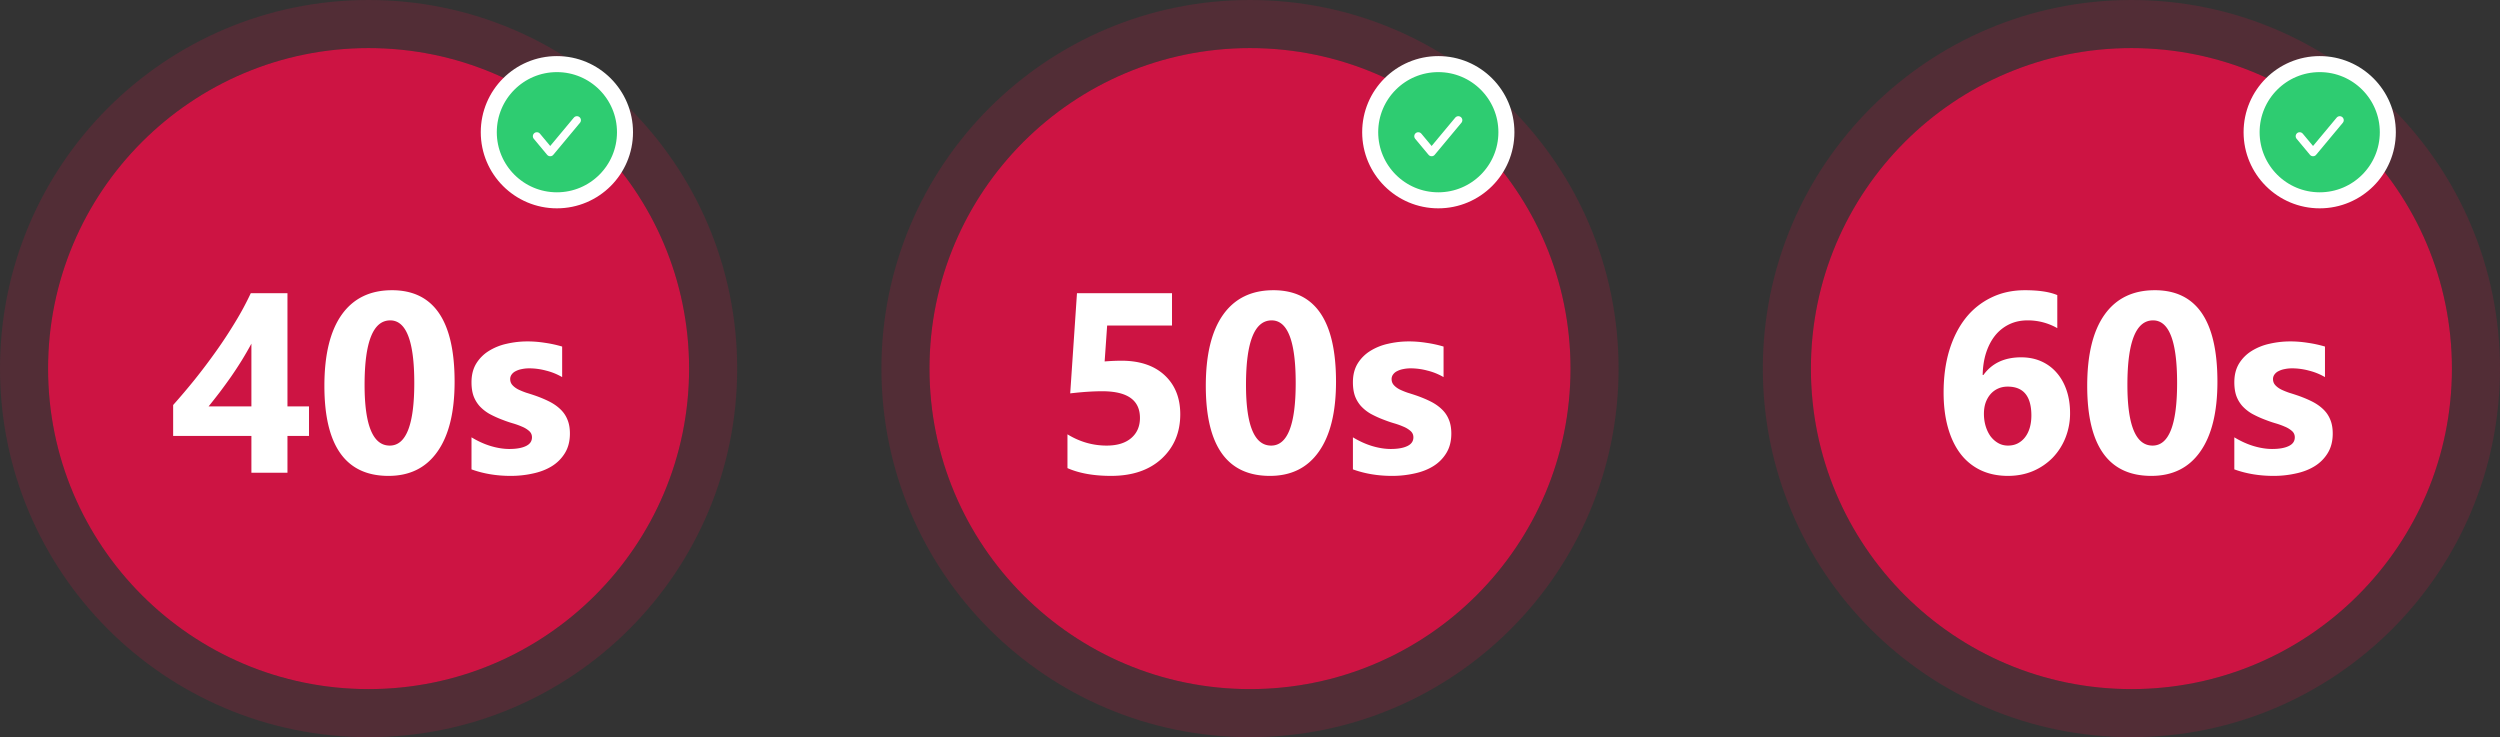 <svg width="312" height="92" fill="none" xmlns="http://www.w3.org/2000/svg"><rect width="100%" height="100%" fill="#333333" stroke="none"/><circle cx="266" cy="46" r="40" fill="#CD1443"/><circle cx="266" cy="46" r="43" stroke="#CD1443" stroke-opacity=".2" stroke-width="6"/><path d="M258.344 51.547a8.221 8.221 0 0 1-.578 3.094 7.643 7.643 0 0 1-1.61 2.5 7.603 7.603 0 0 1-2.453 1.656c-.948.396-1.984.594-3.109.594-1.261 0-2.391-.235-3.391-.703a6.874 6.874 0 0 1-2.515-2.032c-.688-.896-1.214-1.99-1.579-3.281-.364-1.292-.547-2.755-.547-4.39 0-1.928.235-3.672.704-5.235.479-1.573 1.156-2.917 2.031-4.031a9.113 9.113 0 0 1 3.203-2.578c1.25-.615 2.656-.922 4.219-.922 1.729 0 3.073.203 4.031.61v4.124a7.392 7.392 0 0 0-3.719-.969c-.833 0-1.588.162-2.265.485a5.077 5.077 0 0 0-1.75 1.375c-.48.593-.86 1.312-1.141 2.156-.271.833-.417 1.766-.437 2.797h.093c1.063-1.469 2.63-2.203 4.703-2.203.927 0 1.766.166 2.516.5.75.333 1.391.807 1.922 1.422.531.604.943 1.333 1.234 2.187.292.854.438 1.802.438 2.844Zm-4.828.312c0-2.406-.985-3.609-2.954-3.609-.447 0-.854.083-1.218.25a2.715 2.715 0 0 0-.938.703c-.26.302-.463.662-.609 1.078-.136.407-.203.86-.203 1.36 0 .552.073 1.067.218 1.547.146.479.349.9.61 1.265.271.354.588.636.953.844.365.208.771.312 1.219.312.448 0 .849-.088 1.203-.265a2.74 2.74 0 0 0 .922-.766c.26-.333.458-.729.593-1.187.136-.47.204-.98.204-1.532Zm14.968 7.532c-5.333 0-8-3.745-8-11.235 0-3.885.719-6.843 2.157-8.875 1.448-2.041 3.541-3.062 6.281-3.062 5.208 0 7.812 3.807 7.812 11.422 0 3.791-.713 6.698-2.14 8.718-1.417 2.021-3.453 3.032-6.11 3.032Zm.219-19.407c-2.135 0-3.203 2.683-3.203 8.047 0 5.052 1.047 7.578 3.141 7.578 2.041 0 3.062-2.604 3.062-7.812s-1-7.813-3-7.813Zm10.141 18.594v-4c.812.49 1.62.854 2.422 1.094.812.24 1.578.36 2.296.36.876 0 1.563-.12 2.063-.36.51-.24.766-.604.766-1.094 0-.312-.115-.573-.344-.781a3.16 3.16 0 0 0-.891-.547 9.562 9.562 0 0 0-1.172-.422 14.305 14.305 0 0 1-1.234-.422 12.928 12.928 0 0 1-1.688-.765 5.195 5.195 0 0 1-1.218-.97 3.955 3.955 0 0 1-.75-1.265c-.167-.479-.25-1.047-.25-1.703 0-.896.192-1.667.578-2.312a4.822 4.822 0 0 1 1.562-1.578 7.002 7.002 0 0 1 2.235-.907 11.455 11.455 0 0 1 2.625-.297c.708 0 1.427.058 2.156.172.729.104 1.448.26 2.156.469v3.813a7.58 7.58 0 0 0-2.015-.813 8.167 8.167 0 0 0-2.094-.281c-.323 0-.63.031-.922.093a2.652 2.652 0 0 0-.75.25 1.298 1.298 0 0 0-.516.422.937.937 0 0 0-.187.578c0 .292.094.542.281.75.188.209.432.391.735.547.302.146.635.282 1 .407.374.114.744.234 1.109.359.656.23 1.25.48 1.781.75.531.27.984.589 1.36.953.385.365.677.792.874 1.281.209.49.313 1.073.313 1.75 0 .948-.208 1.76-.625 2.438a4.936 4.936 0 0 1-1.641 1.64c-.677.417-1.463.72-2.359.907a12.64 12.64 0 0 1-2.766.297c-1.76 0-3.39-.271-4.89-.813Z" fill="#fff"/><circle cx="289.5" cy="16.5" r="8.5" fill="#2ECC71" stroke="#fff" stroke-width="2"/><path d="m287 17 1.667 2L292 15" stroke="#fff" stroke-linecap="round" stroke-linejoin="round"/><circle cx="156" cy="46" r="40" fill="#CD1443"/><circle cx="156" cy="46" r="43" stroke="#CD1443" stroke-opacity=".2" stroke-width="6"/><path d="M133.219 58.422v-4.219c1.531.938 3.161 1.406 4.89 1.406 1.302 0 2.318-.307 3.047-.922.74-.624 1.11-1.468 1.11-2.53 0-2.22-1.568-3.329-4.704-3.329-1.156 0-2.489.089-4 .266l.844-12.5h11.86v4.031h-8.094l-.313 4.484a27.277 27.277 0 0 1 2.079-.093c2.302 0 4.104.604 5.406 1.812 1.302 1.208 1.953 2.833 1.953 4.875 0 2.26-.776 4.11-2.328 5.547-1.552 1.427-3.657 2.14-6.313 2.14-2.156 0-3.968-.322-5.437-.968Zm25.265.969c-5.333 0-8-3.745-8-11.235 0-3.885.719-6.843 2.157-8.875 1.448-2.041 3.541-3.062 6.281-3.062 5.208 0 7.812 3.807 7.812 11.422 0 3.791-.713 6.698-2.14 8.718-1.417 2.021-3.453 3.032-6.11 3.032Zm.219-19.407c-2.135 0-3.203 2.683-3.203 8.047 0 5.052 1.047 7.578 3.141 7.578 2.041 0 3.062-2.604 3.062-7.812s-1-7.813-3-7.813Zm10.141 18.594v-4c.812.49 1.62.854 2.422 1.094.812.24 1.578.36 2.296.36.876 0 1.563-.12 2.063-.36.51-.24.766-.604.766-1.094 0-.312-.115-.573-.344-.781a3.16 3.16 0 0 0-.891-.547 9.562 9.562 0 0 0-1.172-.422 14.305 14.305 0 0 1-1.234-.422 12.928 12.928 0 0 1-1.688-.765 5.195 5.195 0 0 1-1.218-.97 3.955 3.955 0 0 1-.75-1.265c-.167-.479-.25-1.047-.25-1.703 0-.896.192-1.667.578-2.312a4.822 4.822 0 0 1 1.562-1.578 7.002 7.002 0 0 1 2.235-.907 11.455 11.455 0 0 1 2.625-.297c.708 0 1.427.058 2.156.172.729.104 1.448.26 2.156.469v3.813a7.58 7.58 0 0 0-2.015-.813 8.167 8.167 0 0 0-2.094-.281c-.323 0-.63.031-.922.093a2.652 2.652 0 0 0-.75.25 1.298 1.298 0 0 0-.516.422.937.937 0 0 0-.187.578c0 .292.094.542.281.75.188.209.432.391.735.547.302.146.635.282 1 .407.374.114.744.234 1.109.359.656.23 1.25.48 1.781.75.531.27.984.589 1.36.953.385.365.677.792.874 1.281.209.49.313 1.073.313 1.75 0 .948-.208 1.76-.625 2.438a4.936 4.936 0 0 1-1.641 1.64c-.677.417-1.463.72-2.359.907a12.64 12.64 0 0 1-2.766.297c-1.76 0-3.39-.271-4.89-.813Z" fill="#fff"/><circle cx="179.5" cy="16.5" r="8.5" fill="#2ECC71" stroke="#fff" stroke-width="2"/><path d="m177 17 1.667 2L182 15" stroke="#fff" stroke-linecap="round" stroke-linejoin="round"/><circle cx="46" cy="46" r="40" fill="#CD1443"/><circle cx="46" cy="46" r="43" stroke="#CD1443" stroke-opacity=".2" stroke-width="6"/><path d="M35.875 36.594v14.125h2.688v3.687h-2.688V59h-4.5v-4.594h-9.766v-3.86a86.255 86.255 0 0 0 2.688-3.171 75.85 75.85 0 0 0 2.687-3.563 58.254 58.254 0 0 0 2.407-3.671 36.602 36.602 0 0 0 1.906-3.547h4.578Zm-9.844 14.125h5.344V42.89c-.365.677-.76 1.364-1.188 2.062A49.37 49.37 0 0 1 28.845 47a72.732 72.732 0 0 1-1.422 1.953c-.48.625-.943 1.214-1.39 1.766Zm22.453 8.672c-5.333 0-8-3.745-8-11.235 0-3.885.72-6.843 2.157-8.875 1.448-2.041 3.541-3.062 6.28-3.062 5.21 0 7.813 3.807 7.813 11.422 0 3.791-.713 6.698-2.14 8.718-1.417 2.021-3.453 3.032-6.11 3.032Zm.22-19.407c-2.136 0-3.204 2.683-3.204 8.047 0 5.052 1.047 7.578 3.14 7.578 2.042 0 3.063-2.604 3.063-7.812s-1-7.813-3-7.813Zm10.14 18.594v-4c.812.49 1.62.854 2.422 1.094.812.24 1.578.36 2.297.36.874 0 1.562-.12 2.062-.36.51-.24.766-.604.766-1.094 0-.312-.115-.573-.344-.781a3.167 3.167 0 0 0-.89-.547 9.558 9.558 0 0 0-1.173-.422 14.28 14.28 0 0 1-1.234-.422 12.871 12.871 0 0 1-1.688-.765 5.2 5.2 0 0 1-1.218-.97 3.955 3.955 0 0 1-.75-1.265c-.167-.479-.25-1.047-.25-1.703 0-.896.192-1.667.578-2.312a4.813 4.813 0 0 1 1.562-1.578 6.997 6.997 0 0 1 2.235-.907 11.458 11.458 0 0 1 2.625-.297c.708 0 1.427.058 2.156.172.73.104 1.448.26 2.156.469v3.813a7.572 7.572 0 0 0-2.015-.813 8.158 8.158 0 0 0-2.094-.281c-.323 0-.63.031-.922.093a2.647 2.647 0 0 0-.75.25c-.219.105-.39.245-.516.422a.937.937 0 0 0-.187.578c0 .292.094.542.281.75.188.209.432.391.734.547.303.146.636.282 1 .407.376.114.745.234 1.11.359.656.23 1.25.48 1.781.75.531.27.984.589 1.36.953.385.365.677.792.874 1.281.209.49.313 1.073.313 1.75 0 .948-.208 1.76-.625 2.438a4.941 4.941 0 0 1-1.64 1.64c-.678.417-1.464.72-2.36.907-.885.198-1.807.297-2.766.297-1.76 0-3.39-.271-4.89-.813Z" fill="#fff"/><circle cx="69.5" cy="16.5" r="8.5" fill="#2ECC71" stroke="#fff" stroke-width="2"/><path d="m67 17 1.667 2L72 15" stroke="#fff" stroke-linecap="round" stroke-linejoin="round"/></svg>